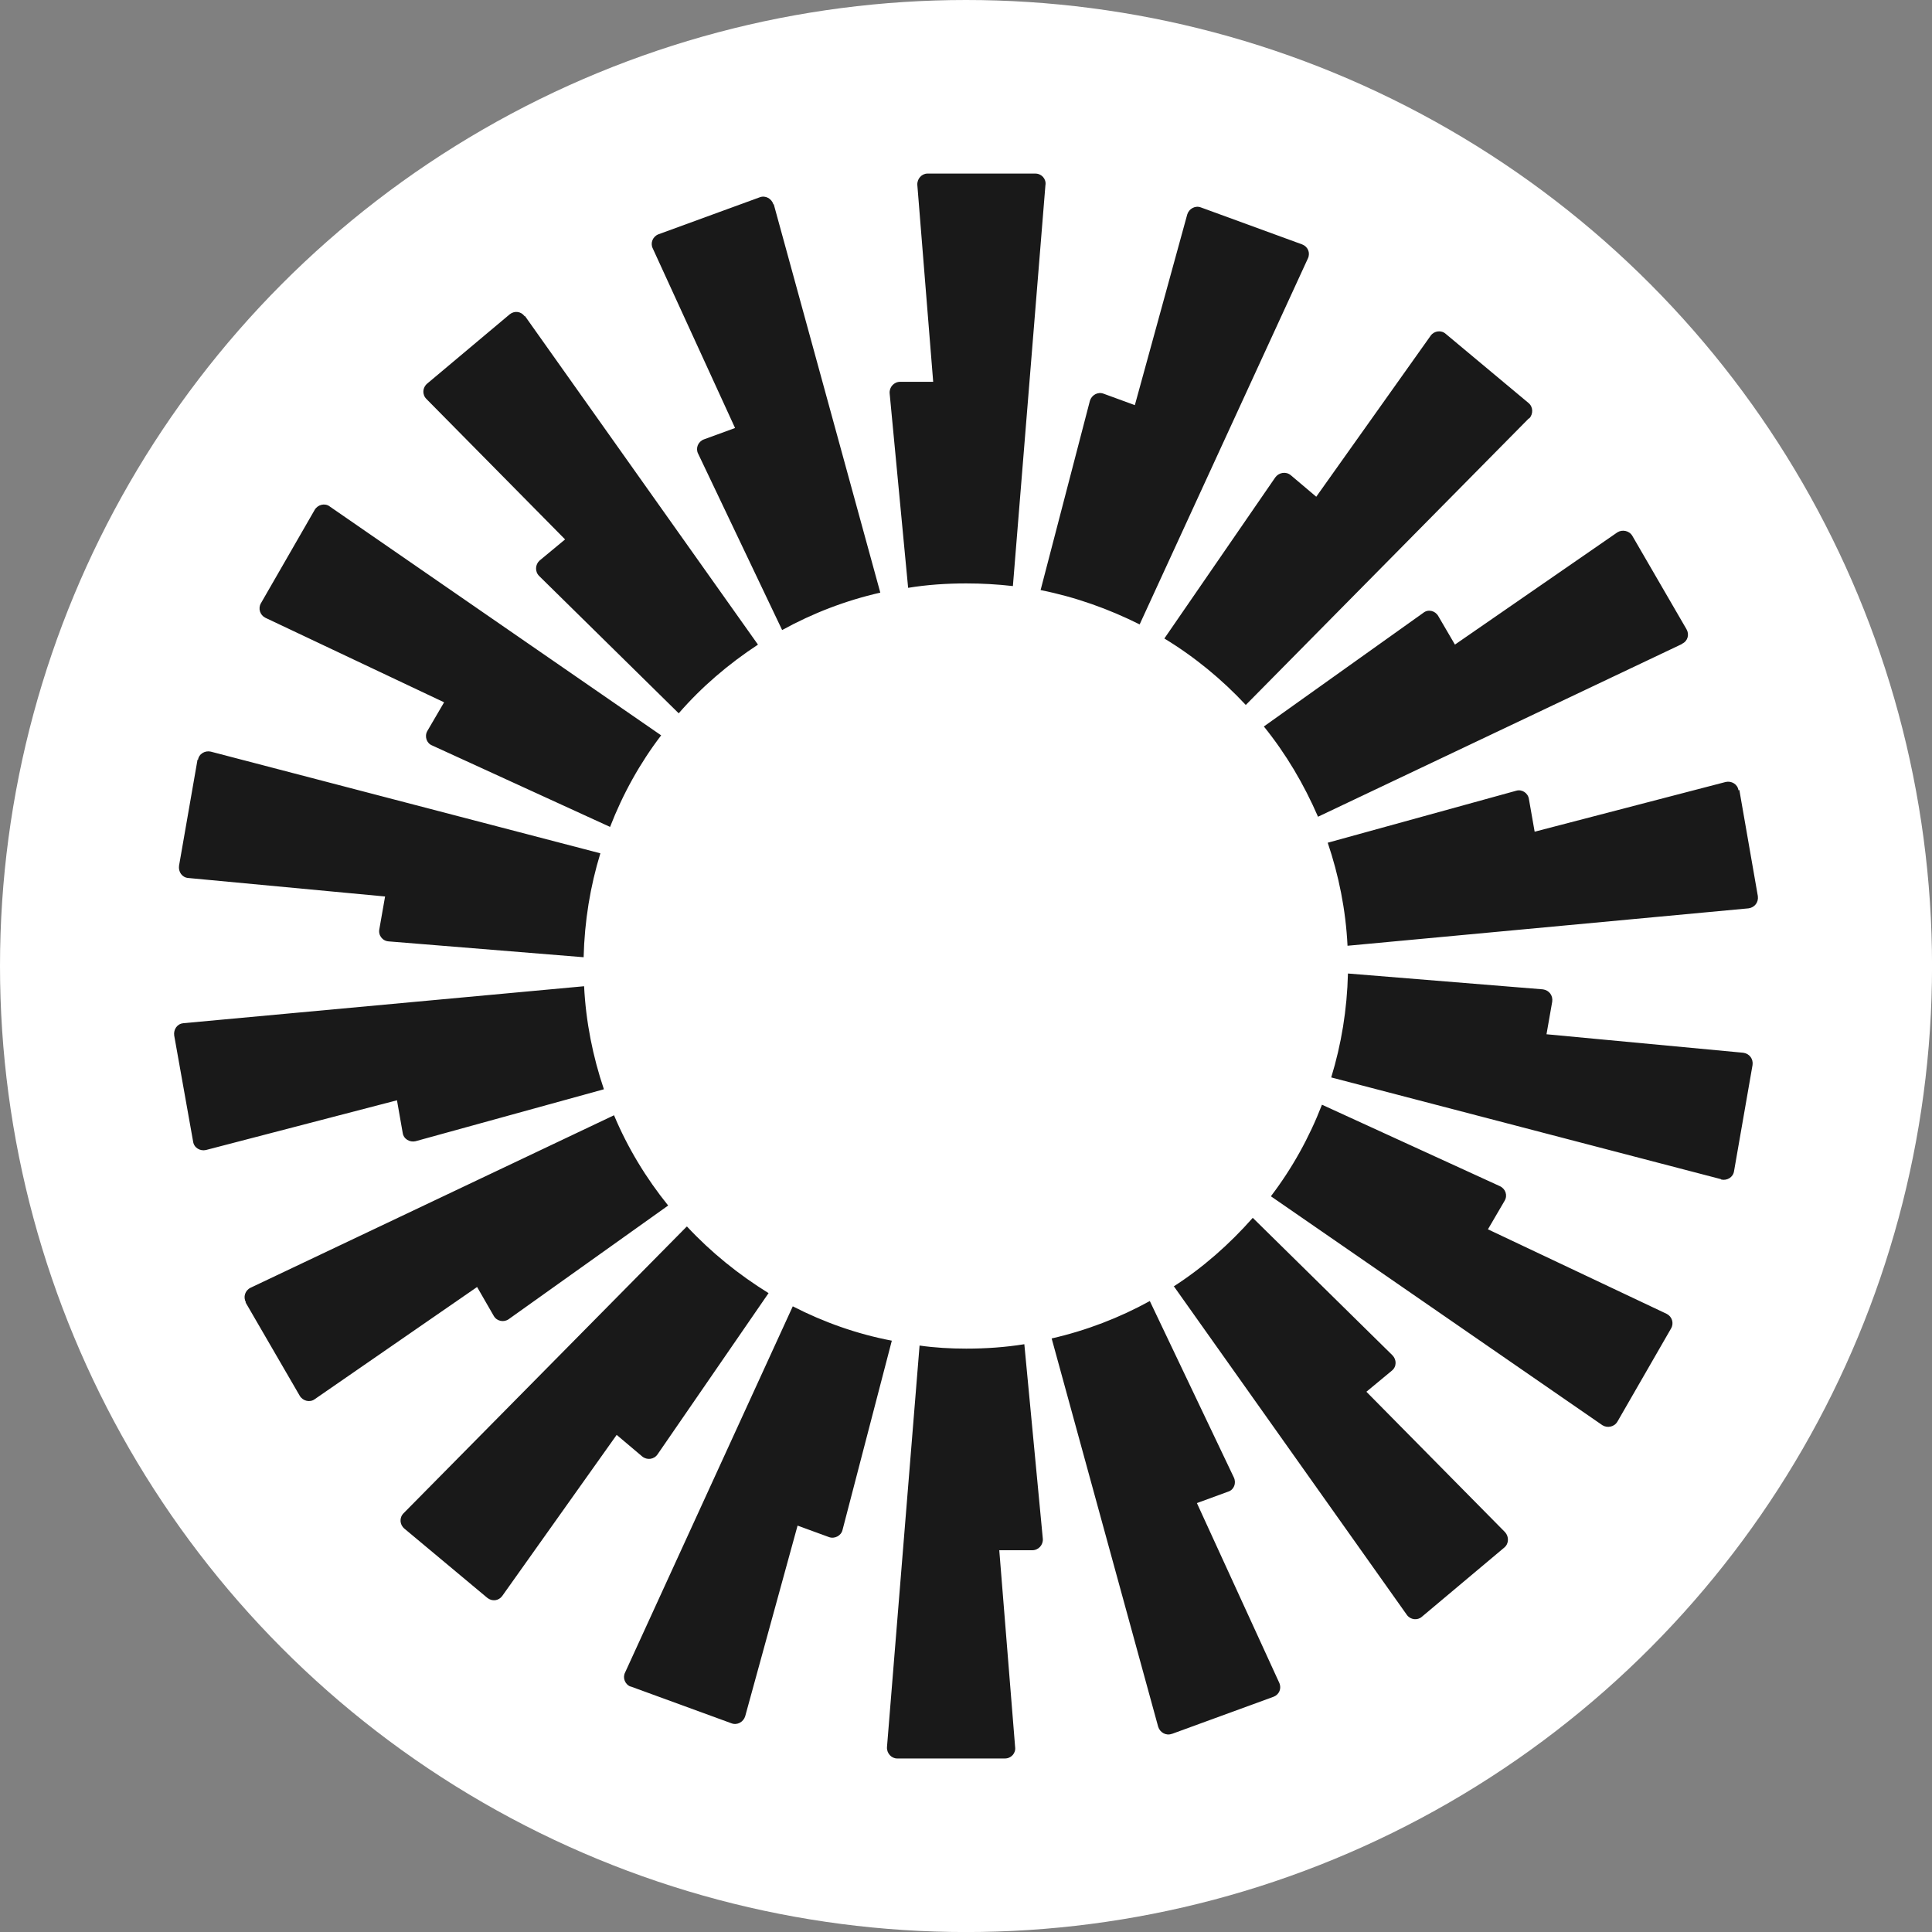 <?xml version="1.0" encoding="UTF-8"?>
<svg id="BACKGROUND" xmlns="http://www.w3.org/2000/svg" viewBox="0 0 459.57 459.57">
  <rect x="0" y="0" width="459.57" height="459.57" fill="#808080" stroke="none"/>
  <defs>
    <style>
      .cls-1 {
        fill: #fff;
      }

      .cls-2 {
        fill: #191919;
        fill-rule: evenodd;
      }
    </style>
  </defs>
  <circle class="cls-1" cx="229.79" cy="229.79" r="229.79"/>
  <path class="cls-2" d="M248.69,43.9l-7.75,95.51c-3.67-.42-7.33-.63-11.1-.63-4.71,0-9.32.31-13.82,1.05l-4.4-46.29c-.1-1.47,1.05-2.72,2.51-2.72h7.85l-3.77-46.81c-.1-1.47,1.05-2.72,2.41-2.72h25.66c1.47,0,2.62,1.26,2.41,2.72h0v-.1ZM183.97,48.61c-.42-1.36-1.89-2.2-3.25-1.68l-24.09,8.8c-1.36.52-1.99,2.09-1.36,3.35l19.58,42.73-7.44,2.72c-1.36.52-1.99,2.09-1.36,3.35l20,41.99c7.23-3.98,15.08-7.02,23.35-8.9l-25.34-92.37h-.1ZM124.9,75.21l55.4,78.13c-7.02,4.61-13.4,10.05-18.85,16.34l-33.2-32.67c-1.05-1.05-.94-2.72.1-3.67l6.07-5.03-32.99-33.41c-1.05-1.05-.94-2.72.21-3.67l19.58-16.44c1.15-.94,2.72-.73,3.56.42h.1ZM78.41,120.45c-1.15-.84-2.83-.42-3.56.84l-12.78,22.2c-.73,1.26-.21,2.83,1.05,3.46l42.52,20.11-3.98,6.81c-.73,1.26-.21,2.93,1.15,3.46l42.31,19.37c3.04-7.85,7.12-15.19,12.15-21.78l-78.86-54.46ZM47.09,180.78c.21-1.47,1.68-2.3,3.04-1.99l92.68,24.19c-2.41,7.85-3.77,16.13-3.98,24.72l-46.39-3.77c-1.47-.1-2.51-1.47-2.2-2.93l1.36-7.75-46.81-4.4c-1.47-.1-2.41-1.47-2.2-2.93l4.4-25.24h0l.1.1ZM43.64,243.4c-1.47.1-2.41,1.47-2.2,2.93l4.5,25.24c.21,1.47,1.68,2.3,3.04,1.99l45.45-11.83,1.36,7.75c.21,1.47,1.68,2.3,3.04,1.99l44.82-12.36c-2.62-7.75-4.29-16.02-4.71-24.51l-95.4,8.8h.1ZM58.51,309.8c-.73-1.26-.21-2.83,1.05-3.46l86.5-41.05c3.25,7.75,7.64,14.98,12.88,21.47l-37.91,27.02c-1.15.84-2.83.52-3.56-.73l-3.98-6.91-38.64,26.7c-1.15.84-2.83.42-3.56-.84l-12.88-22.2h.1ZM163.34,291.78l-67.34,68.18c-1.05,1.05-.94,2.72.21,3.67l19.69,16.44c1.15.94,2.72.73,3.56-.42l27.23-38.33,6.07,5.13c1.15.94,2.83.73,3.67-.52l26.39-38.33c-7.12-4.4-13.72-9.74-19.37-15.81h-.1ZM150.04,401.22c-1.36-.52-1.99-2.09-1.36-3.35l39.9-87.13c7.33,3.77,15.29,6.6,23.56,8.17l-11.73,45.03c-.31,1.36-1.89,2.2-3.25,1.68l-7.44-2.72-12.46,45.35c-.42,1.36-1.89,2.2-3.25,1.68l-24.09-8.8h0l.1.1ZM218.74,320.06l-7.75,95.51c-.1,1.47,1.05,2.72,2.41,2.72h25.66c1.47,0,2.62-1.26,2.41-2.72l-3.77-46.81h7.85c1.47,0,2.62-1.26,2.51-2.72l-4.4-46.29c-4.5.73-9.11,1.05-13.82,1.05-3.77,0-7.44-.21-11.1-.73h0ZM311.11,61.49c.63-1.36,0-2.83-1.36-3.35l-24.09-8.8c-1.36-.52-2.83.31-3.25,1.68l-12.46,45.35-7.44-2.72c-1.36-.52-2.83.31-3.25,1.68l-11.73,45.03c8.38,1.68,16.23,4.5,23.56,8.17l40.01-87.03h0ZM363.68,99.51l-67.34,68.18c-5.66-6.07-12.15-11.42-19.37-15.81l26.39-38.33c.84-1.15,2.51-1.47,3.67-.52l6.07,5.13,27.23-38.33c.84-1.15,2.51-1.36,3.56-.42l19.69,16.44c1.15.94,1.15,2.62.21,3.67h-.1ZM400.12,153.13c1.36-.63,1.78-2.2,1.05-3.46l-12.88-22.2c-.73-1.26-2.41-1.57-3.56-.84l-38.64,26.7-3.98-6.81c-.73-1.26-2.41-1.68-3.56-.73l-37.91,27.02c5.24,6.49,9.53,13.72,12.88,21.47l86.5-41.05.1-.1ZM413.74,187.9l4.4,25.24c.21,1.47-.73,2.72-2.2,2.93l-95.4,8.9c-.42-8.59-2.09-16.76-4.71-24.51l44.82-12.36c1.36-.42,2.83.52,3.04,1.99l1.36,7.75,45.45-11.83c1.36-.31,2.83.52,3.04,1.99h0l.21-.1ZM409.44,280.58c1.36.31,2.83-.52,3.04-1.99l4.4-25.24c.21-1.47-.73-2.72-2.2-2.93l-46.81-4.4,1.36-7.75c.21-1.47-.73-2.72-2.2-2.93l-46.39-3.77c-.21,8.59-1.57,16.86-3.98,24.72l92.68,24.19h0l.1.1ZM384.73,338.18c-.73,1.26-2.41,1.57-3.56.84l-78.86-54.46c5.03-6.6,9.11-13.93,12.15-21.78l42.31,19.37c1.36.63,1.89,2.2,1.15,3.46l-3.98,6.81,42.52,20.11c1.26.63,1.78,2.2,1.05,3.46l-12.78,22.2h0ZM279.27,306.03l55.4,78.13c.84,1.15,2.51,1.36,3.56.42l19.58-16.44c1.15-.94,1.15-2.62.21-3.67l-32.99-33.41,6.07-5.03c1.15-.94,1.15-2.62.1-3.67l-33.2-32.67c-5.55,6.28-11.83,11.83-18.85,16.34h.1ZM278.75,412.43c-1.36.52-2.83-.31-3.25-1.68l-25.34-92.37c8.27-1.89,16.13-4.92,23.35-8.9l20,41.99c.63,1.36,0,2.93-1.36,3.35l-7.44,2.72,19.58,42.73c.63,1.36,0,2.83-1.36,3.35l-24.09,8.8h-.1Z"/>
</svg>